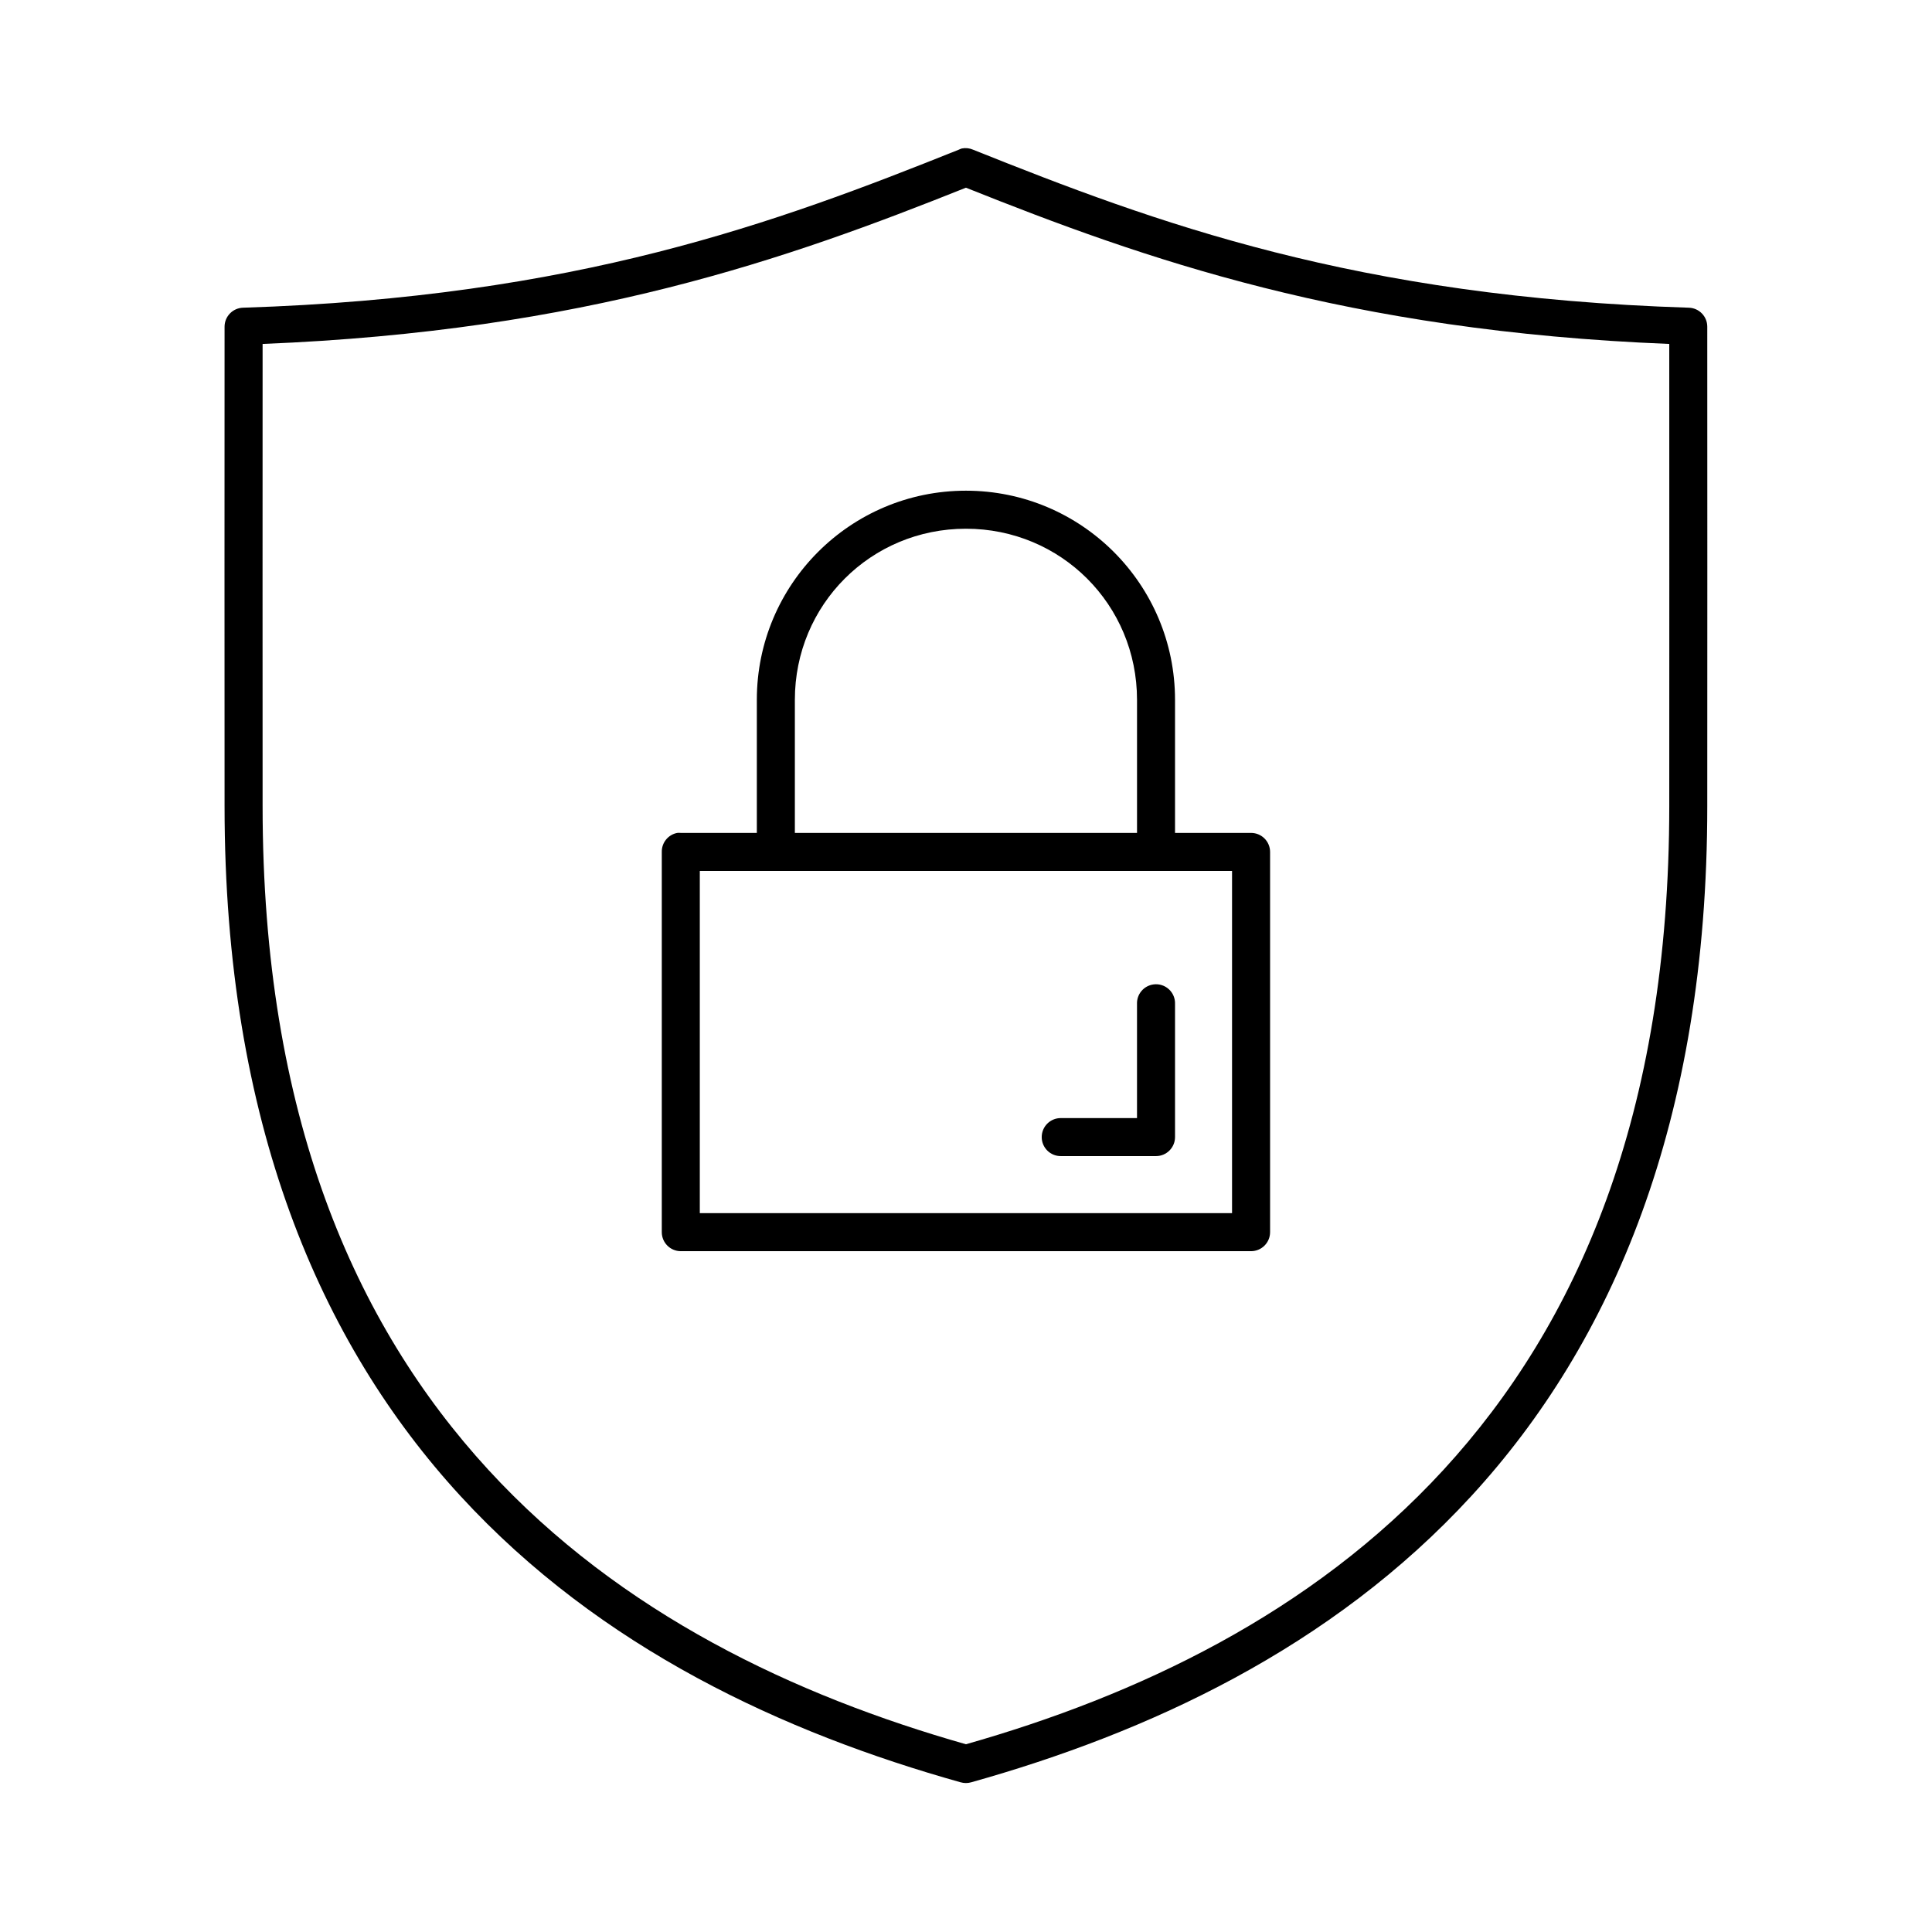 <?xml version="1.0" encoding="UTF-8"?>
<!-- Uploaded to: ICON Repo, www.svgrepo.com, Generator: ICON Repo Mixer Tools -->
<svg fill="#000000" width="800px" height="800px" version="1.1" viewBox="144 144 512 512" xmlns="http://www.w3.org/2000/svg">
 <path d="m398.88 183.35c-0.273 0.086-0.535 0.188-0.789 0.316-48.438 19.398-101.39 39.074-189.7 41.879h0.004c-2.723 0.086-4.883 2.316-4.883 5.039-0.043 16.703 0 111.56 0 127.06 0.004 83.832 25.32 142.32 62.496 182.79 37.18 40.477 85.859 62.789 132.55 75.891l0.004-0.004c0.926 0.273 1.91 0.273 2.836 0 46.695-13.098 95.375-35.414 132.55-75.891 37.18-40.477 62.496-98.961 62.496-182.79 0-15.496 0.043-110.36 0-127.06v0.004c0.004-2.723-2.156-4.953-4.879-5.039-88.309-2.805-141.26-22.48-189.7-41.879-0.941-0.41-1.984-0.52-2.988-0.316zm1.102 10.391c47.184 18.855 100.95 37.98 186.39 41.406 0.035 21.219 0 107.54 0 122.49-0.004 81.82-24.363 137.26-59.82 175.87-35.094 38.207-81.441 59.906-126.57 72.738-45.129-12.836-91.477-34.535-126.57-72.738-35.461-38.605-59.82-94.047-59.82-175.87 0-14.953-0.035-101.27 0-122.49 85.441-3.426 139.21-22.555 186.39-41.406zm0 80.297c-30.613 0-55.414 24.805-55.414 55.422v35.27h-20.152c-0.312-0.031-0.629-0.031-0.941 0-2.41 0.457-4.137 2.586-4.094 5.039v100.77-0.004c0 2.785 2.254 5.039 5.035 5.039h151.13c2.781 0 5.039-2.254 5.039-5.039v-100.77 0.004c0-2.785-2.254-5.039-5.039-5.039h-20.152v-35.27c0-30.617-24.801-55.422-55.414-55.422zm0 10.078c25.203 0 45.34 20.137 45.34 45.344v35.27h-90.676v-35.27c0-25.207 20.133-45.344 45.34-45.344zm-70.527 90.688h141.05v90.688h-141.05zm120.27 30.07v0.004c-2.594 0.324-4.512 2.582-4.406 5.195v30.23h-20.152c-1.348-0.02-2.644 0.504-3.606 1.453-0.957 0.945-1.496 2.238-1.496 3.582 0 1.348 0.539 2.641 1.496 3.586 0.961 0.949 2.258 1.473 3.606 1.453h25.188c2.781 0 5.039-2.254 5.039-5.035v-35.27c0.059-1.48-0.539-2.91-1.629-3.91-1.094-1.004-2.57-1.473-4.039-1.285z"/>
</svg>